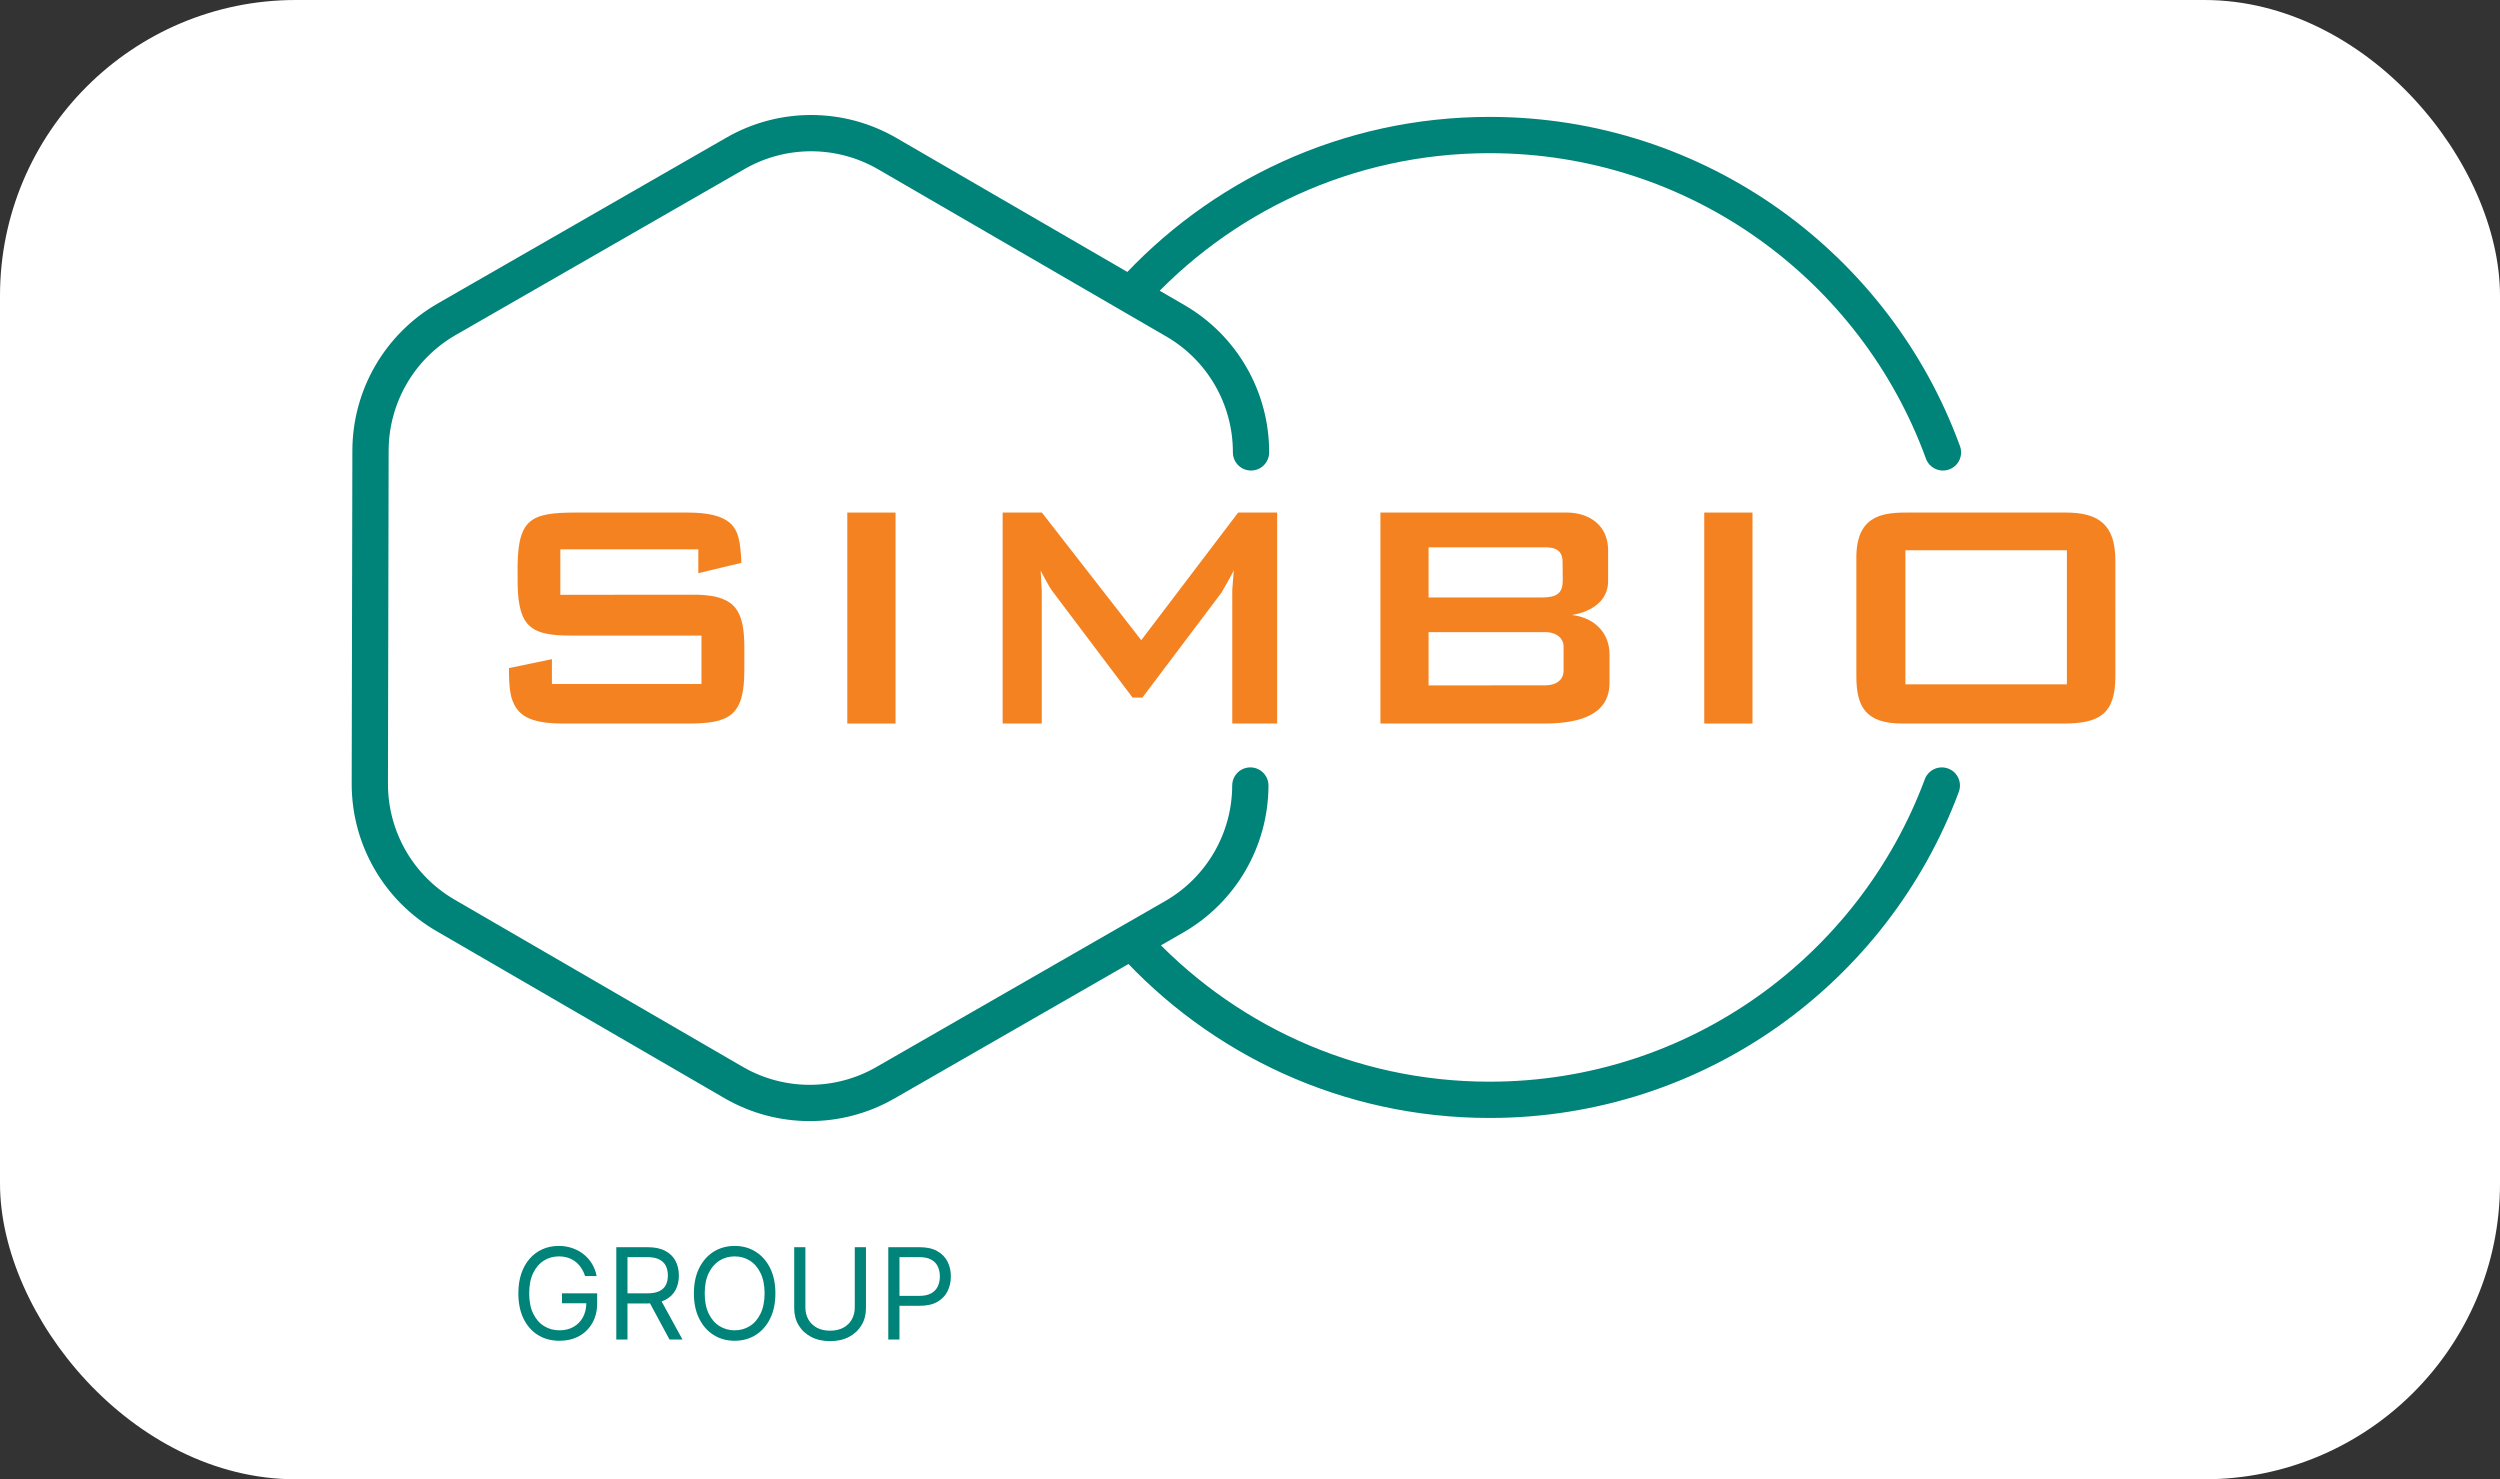 <?xml version="1.0" encoding="UTF-8"?> <svg xmlns="http://www.w3.org/2000/svg" width="169" height="100" viewBox="0 0 169 100" fill="none"><rect x="0" y="0" width="169" height="100" fill="#333333" stroke="none"/><rect width="169" height="100" rx="20" fill="white"></rect><path d="M39.551 86.26C39.484 86.055 39.396 85.871 39.286 85.709C39.178 85.544 39.049 85.404 38.899 85.288C38.751 85.172 38.582 85.084 38.393 85.023C38.204 84.962 37.997 84.932 37.772 84.932C37.402 84.932 37.066 85.027 36.763 85.218C36.46 85.409 36.219 85.691 36.041 86.062C35.862 86.434 35.773 86.89 35.773 87.43C35.773 87.971 35.863 88.427 36.044 88.799C36.224 89.171 36.469 89.452 36.778 89.643C37.087 89.834 37.434 89.929 37.82 89.929C38.178 89.929 38.493 89.853 38.765 89.701C39.039 89.546 39.253 89.329 39.405 89.049C39.559 88.766 39.636 88.434 39.636 88.052L39.868 88.101H37.991V87.43H40.368V88.101C40.368 88.615 40.258 89.062 40.039 89.442C39.821 89.822 39.521 90.116 39.137 90.326C38.755 90.533 38.316 90.636 37.82 90.636C37.268 90.636 36.782 90.506 36.364 90.246C35.947 89.986 35.622 89.617 35.389 89.137C35.157 88.658 35.041 88.089 35.041 87.43C35.041 86.937 35.107 86.493 35.239 86.099C35.373 85.703 35.562 85.365 35.806 85.087C36.05 84.809 36.338 84.596 36.672 84.447C37.005 84.299 37.371 84.225 37.772 84.225C38.101 84.225 38.407 84.275 38.692 84.374C38.978 84.472 39.233 84.611 39.457 84.791C39.682 84.97 39.87 85.185 40.02 85.434C40.171 85.682 40.274 85.958 40.331 86.26H39.551ZM41.662 90.551V84.31H43.771C44.259 84.31 44.659 84.393 44.972 84.56C45.285 84.725 45.516 84.951 45.666 85.24C45.817 85.528 45.892 85.856 45.892 86.224C45.892 86.591 45.817 86.918 45.666 87.202C45.516 87.486 45.286 87.71 44.975 87.872C44.664 88.033 44.267 88.113 43.783 88.113H42.077V87.43H43.759C44.092 87.43 44.36 87.382 44.563 87.284C44.769 87.187 44.917 87.049 45.008 86.87C45.102 86.689 45.148 86.474 45.148 86.224C45.148 85.974 45.102 85.755 45.008 85.569C44.915 85.382 44.766 85.237 44.56 85.136C44.355 85.032 44.084 84.981 43.747 84.981H42.418V90.551H41.662ZM44.6 87.748L46.136 90.551H45.258L43.747 87.748H44.6ZM52.417 87.43C52.417 88.089 52.298 88.658 52.061 89.137C51.823 89.617 51.497 89.986 51.082 90.246C50.668 90.506 50.195 90.636 49.662 90.636C49.13 90.636 48.657 90.506 48.242 90.246C47.828 89.986 47.502 89.617 47.264 89.137C47.026 88.658 46.907 88.089 46.907 87.43C46.907 86.772 47.026 86.204 47.264 85.724C47.502 85.245 47.828 84.875 48.242 84.615C48.657 84.355 49.13 84.225 49.662 84.225C50.195 84.225 50.668 84.355 51.082 84.615C51.497 84.875 51.823 85.245 52.061 85.724C52.298 86.204 52.417 86.772 52.417 87.43ZM51.686 87.43C51.686 86.89 51.595 86.434 51.414 86.062C51.236 85.691 50.993 85.409 50.686 85.218C50.382 85.027 50.04 84.932 49.662 84.932C49.284 84.932 48.942 85.027 48.635 85.218C48.331 85.409 48.088 85.691 47.907 86.062C47.728 86.434 47.639 86.89 47.639 87.43C47.639 87.971 47.728 88.427 47.907 88.799C48.088 89.171 48.331 89.452 48.635 89.643C48.942 89.834 49.284 89.929 49.662 89.929C50.04 89.929 50.382 89.834 50.686 89.643C50.993 89.452 51.236 89.171 51.414 88.799C51.595 88.427 51.686 87.971 51.686 87.43ZM57.783 84.31H58.539V88.442C58.539 88.869 58.439 89.25 58.237 89.585C58.038 89.918 57.757 90.181 57.393 90.374C57.03 90.565 56.603 90.661 56.114 90.661C55.624 90.661 55.197 90.565 54.834 90.374C54.47 90.181 54.188 89.918 53.986 89.585C53.787 89.25 53.688 88.869 53.688 88.442V84.31H54.444V88.381C54.444 88.686 54.511 88.957 54.645 89.195C54.779 89.431 54.97 89.617 55.218 89.753C55.468 89.887 55.766 89.954 56.114 89.954C56.461 89.954 56.76 89.887 57.01 89.753C57.259 89.617 57.45 89.431 57.582 89.195C57.716 88.957 57.783 88.686 57.783 88.381V84.31ZM60.048 90.551V84.31H62.157C62.647 84.31 63.047 84.398 63.358 84.575C63.671 84.75 63.902 84.987 64.053 85.285C64.203 85.584 64.278 85.917 64.278 86.285C64.278 86.653 64.203 86.987 64.053 87.287C63.904 87.588 63.675 87.828 63.364 88.007C63.053 88.183 62.655 88.272 62.169 88.272H60.658V87.601H62.145C62.48 87.601 62.749 87.543 62.953 87.427C63.156 87.312 63.303 87.155 63.394 86.958C63.488 86.759 63.535 86.535 63.535 86.285C63.535 86.035 63.488 85.811 63.394 85.614C63.303 85.417 63.155 85.263 62.95 85.151C62.744 85.037 62.472 84.981 62.133 84.981H60.804V90.551H60.048Z" fill="#008379"></path><path d="M131.267 53.102C126.654 65.508 114.706 74.348 100.693 74.348C91.104 74.348 82.482 70.208 76.516 63.618M76.443 19.936C82.412 13.3 91.066 9.128 100.694 9.128C114.785 9.128 126.788 18.066 131.344 30.582M84.523 53.101C84.515 56.767 82.553 60.15 79.374 61.977L59.85 73.196C56.672 75.023 52.76 75.014 49.59 73.175L30.112 61.875C26.941 60.035 24.993 56.644 25 52.978L25.046 30.459C25.054 26.793 27.017 23.41 30.195 21.583L49.72 10.364C52.898 8.538 56.809 8.546 59.98 10.385L79.457 21.686C82.628 23.525 84.577 26.916 84.569 30.582" stroke="#008379" stroke-width="2.452" stroke-miterlimit="10" stroke-linecap="round" stroke-linejoin="round"></path><path d="M128.806 37.197H139.721V46.261H128.806V37.197ZM139.659 34.649H128.868C127.135 34.649 125.434 34.92 125.49 37.85V45.71C125.489 47.817 126.144 48.912 128.608 48.912H139.43C141.96 48.923 143 48.244 143 45.707C143 45.542 142.998 37.899 142.998 37.899C143.005 35.487 141.887 34.649 139.659 34.649Z" fill="#F58220"></path><path d="M118.468 48.912H115.207V34.649H118.468V48.912Z" fill="#F58220"></path><path d="M60.539 48.912H57.277V34.649H60.539V48.912Z" fill="#F58220"></path><path d="M47.227 40.205H47.202L37.879 40.207V40.205V40.2V37.136H38.04H47.205H47.207V38.745L50.109 38.051C50.109 37.877 50.117 38.038 50.109 37.859C50.111 37.839 50.071 37.11 50 36.708C49.815 35.674 49.414 34.649 46.481 34.649H38.946C35.735 34.649 34.923 35.098 34.991 38.898C34.946 42.27 35.69 42.977 38.618 42.965H47.416H47.419V42.976V46.236H47.416V46.238H37.309V44.559L34.408 45.162C34.408 45.296 34.37 46.632 34.633 47.327C34.976 48.234 35.611 48.931 38.163 48.912H46.411C49.271 48.918 50.318 48.448 50.318 45.316L50.319 43.821C50.319 41.294 49.738 40.299 47.227 40.205Z" fill="#F58220"></path><path d="M105.697 45.368C105.697 45.817 105.372 46.328 104.428 46.329L96.572 46.333V42.73H104.428C105.321 42.731 105.697 43.236 105.697 43.685V45.368ZM105.631 37.989L105.641 39.252C105.633 40.105 105.249 40.382 104.247 40.389H96.572V37H104.356C105.162 36.971 105.631 37.223 105.631 37.989ZM106.257 41.574C106.238 41.567 108.803 41.307 108.708 39.144V37.424C108.803 35.16 106.973 34.649 105.952 34.649H93.316V48.912H104.385C107.026 48.912 108.803 48.191 108.803 46.16V44.23C108.803 42.809 107.817 41.752 106.257 41.574Z" fill="#F58220"></path><path d="M83.699 34.649L77.148 43.276L70.431 34.649H67.779V48.912H70.423V39.938L70.349 38.574C70.349 38.574 70.919 39.705 71.19 40.028C71.277 40.134 76.381 46.917 76.564 47.16H77.224L82.564 40.073C82.564 40.073 83.372 38.696 83.4 38.538C83.418 38.438 83.301 39.882 83.301 39.882V48.911H86.335V34.648H83.699V34.649Z" fill="#F58220"></path></svg> 